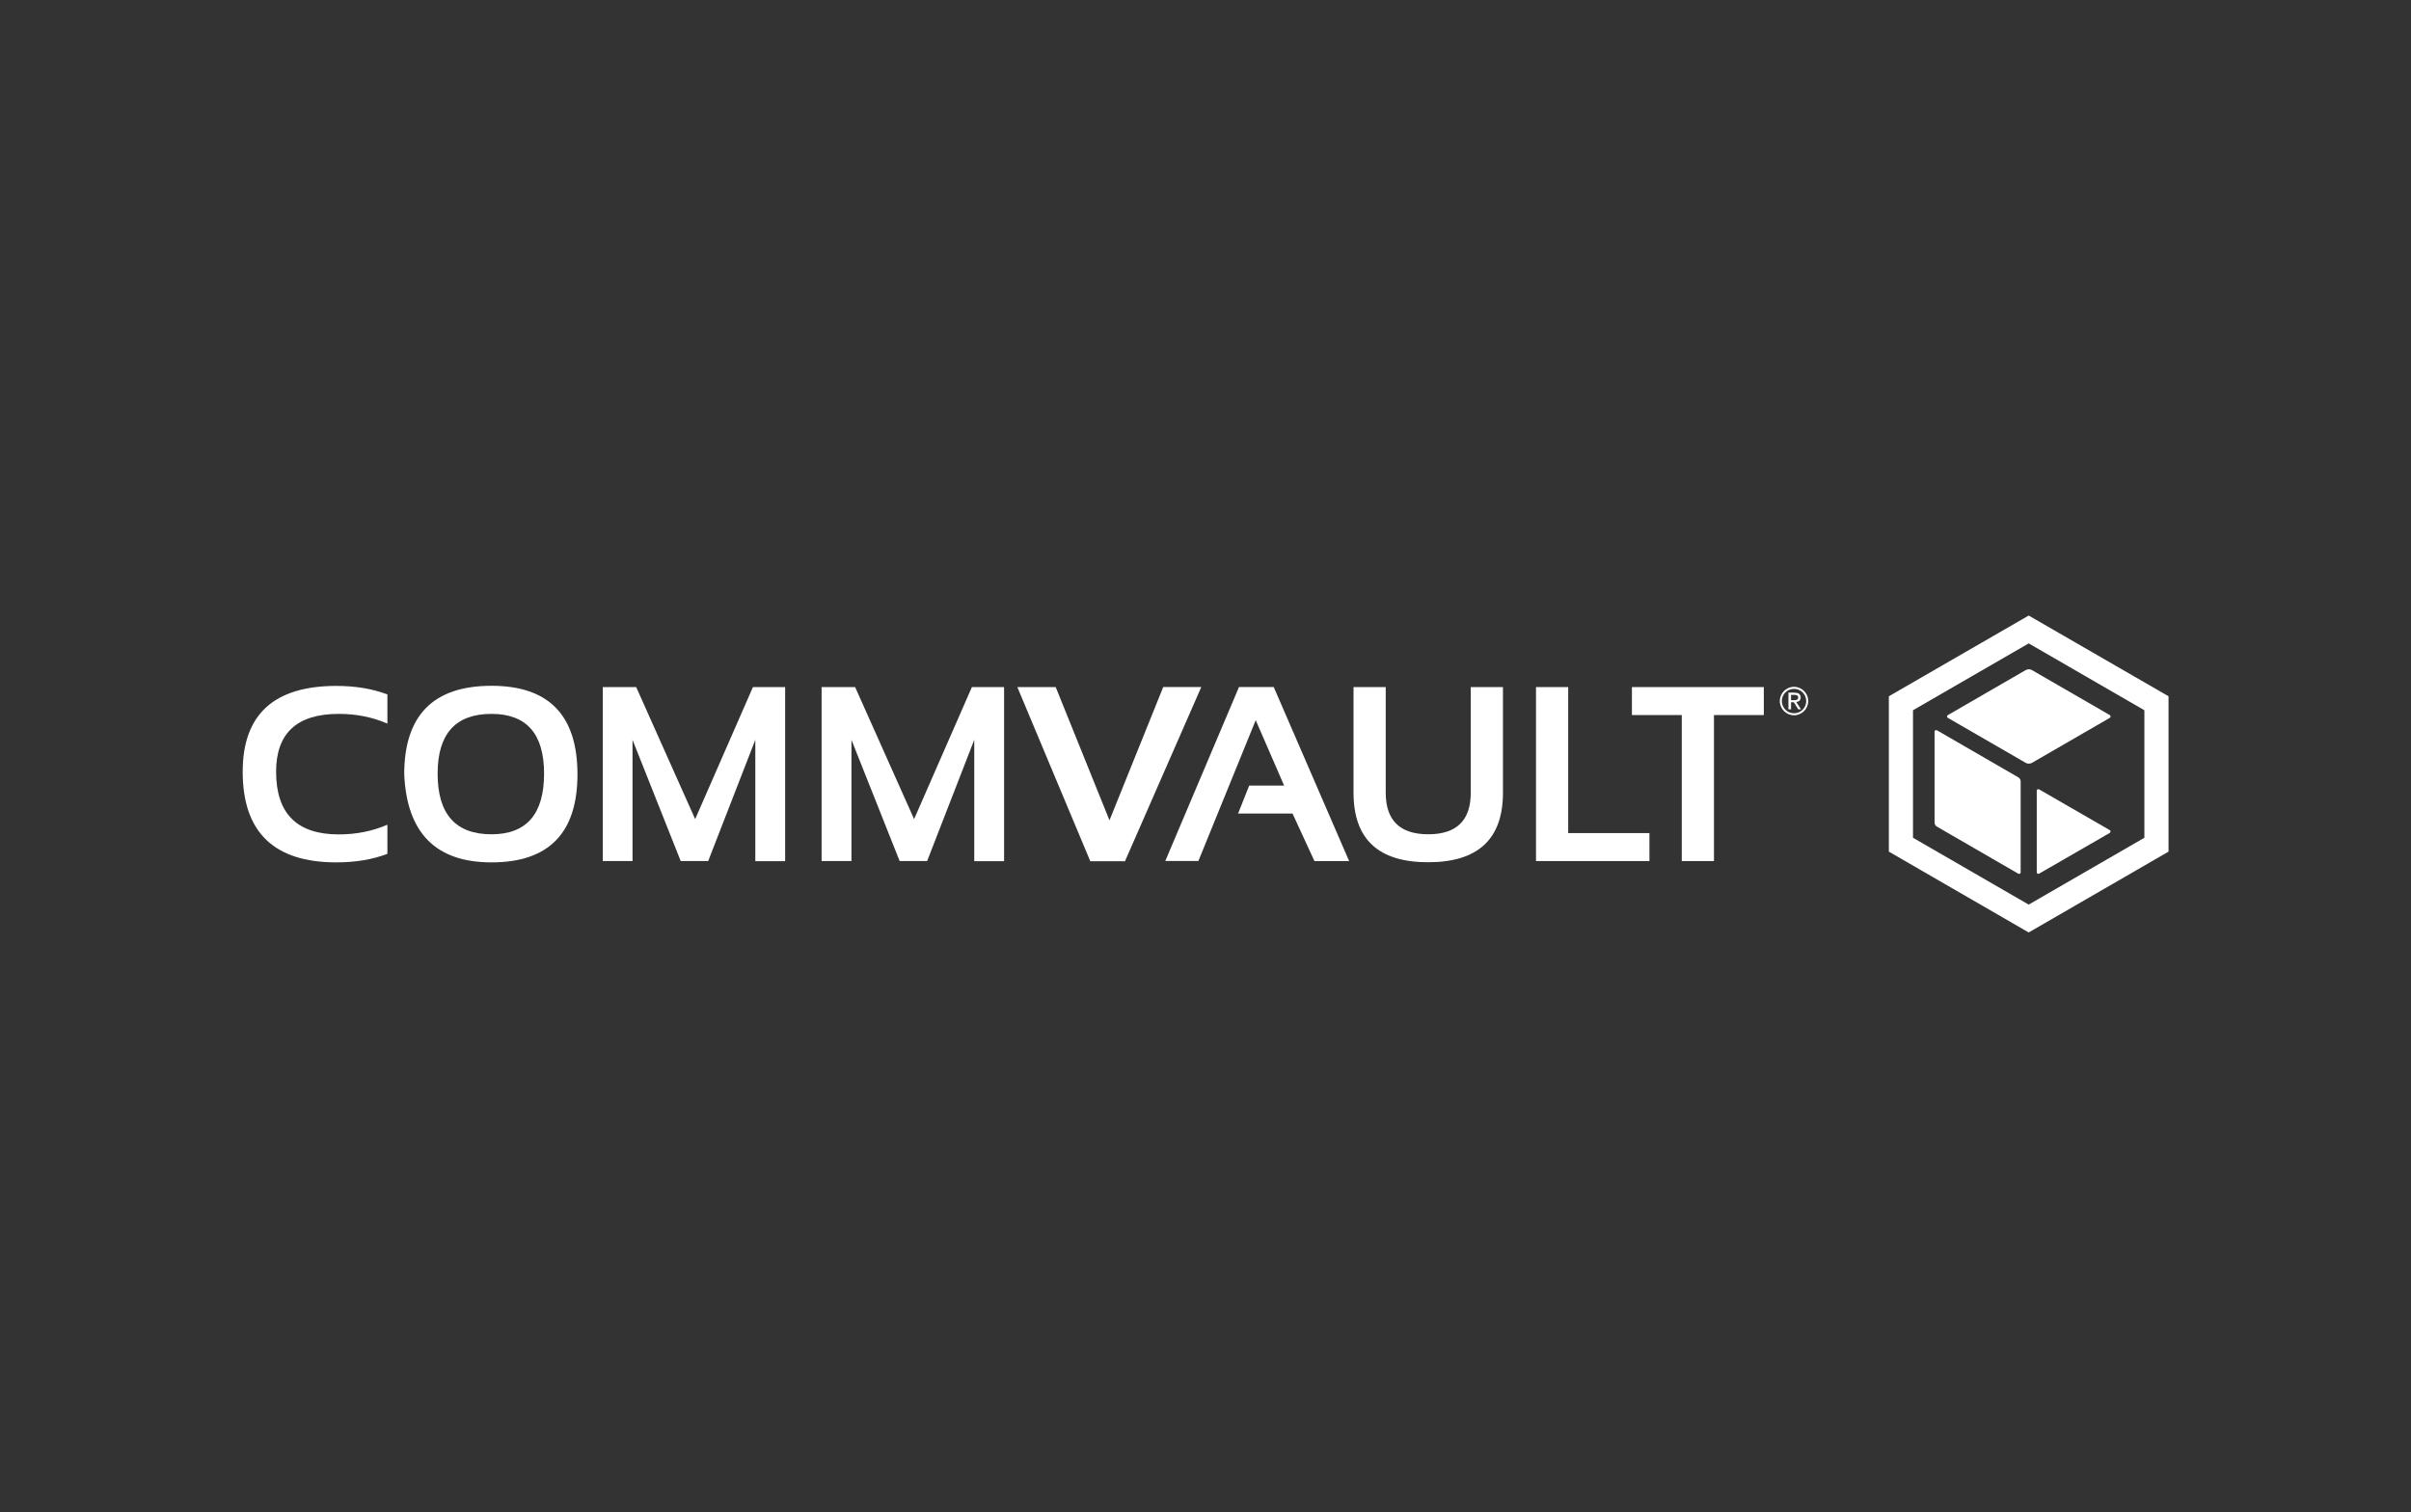 <?xml version="1.0" encoding="UTF-8"?> <svg xmlns="http://www.w3.org/2000/svg" width="161" height="101" viewBox="0 0 161 101" fill="none"><rect x="0" y="0" width="161" height="101" fill="#333333" stroke="none"/><path d="M25.87 57.024C24.865 57.404 23.735 57.594 22.462 57.594C18.294 57.594 16.207 55.576 16.207 51.539C16.207 47.716 18.294 45.809 22.462 45.809C23.735 45.809 24.873 45.999 25.87 46.379V48.326C24.865 47.89 23.782 47.677 22.62 47.677C19.828 47.677 18.437 48.967 18.437 51.539C18.437 54.333 19.828 55.726 22.62 55.726C23.782 55.726 24.865 55.513 25.87 55.077V57.024Z" fill="white"></path><path d="M26.993 51.713C26.993 47.772 28.938 45.801 32.821 45.801C36.648 45.801 38.561 47.772 38.561 51.713C38.561 55.631 36.648 57.594 32.821 57.594C29.104 57.594 27.167 55.631 26.993 51.713ZM32.821 55.718C35.161 55.718 36.332 54.365 36.332 51.666C36.332 49.006 35.161 47.677 32.821 47.677C30.425 47.677 29.223 49.006 29.223 51.666C29.223 54.373 30.425 55.718 32.821 55.718Z" fill="white"></path><path d="M40.253 57.506V45.887H42.483L46.421 54.704L50.279 45.887H52.43V57.514H50.438V49.409L47.291 57.506H45.456L42.238 49.409V57.506H40.253V57.506Z" fill="white"></path><path d="M54.865 57.506V45.887H57.103L61.041 54.704L64.9 45.887H67.05V57.514H65.058V49.409L61.911 57.506H60.076L56.858 49.409V57.506H54.865V57.506Z" fill="white"></path><path d="M80.216 45.889L75.124 57.516H72.807L67.936 45.889H70.498L74.088 54.785L77.678 45.881H80.216V45.889Z" fill="white"></path><path d="M77.812 57.508L82.738 45.881H85.055L90.092 57.508H87.775L86.312 54.334H82.675L83.418 52.466H85.751L83.853 48.097L80.026 57.5H77.812V57.508Z" fill="white"></path><path d="M90.385 52.939V45.887H92.535V52.939C92.535 54.791 93.484 55.717 95.374 55.717C97.272 55.717 98.213 54.791 98.213 52.939V45.887H100.364V52.939C100.364 56.042 98.695 57.585 95.366 57.585C92.037 57.585 90.385 56.042 90.385 52.939Z" fill="white"></path><path d="M104.72 45.887V55.638H110.145V57.506H102.57V45.887H104.72Z" fill="white"></path><path d="M117.783 45.887V47.755H114.454V57.506H112.304V47.755H108.975V45.887H117.783V45.887Z" fill="white"></path><path d="M119.854 46.266C119.989 46.266 120.084 46.289 120.147 46.345C120.21 46.4 120.242 46.48 120.242 46.583C120.242 46.685 120.21 46.757 120.155 46.804C120.099 46.852 120.028 46.876 119.949 46.883L120.266 47.374H120.084L119.783 46.899H119.601V47.374H119.427V46.258H119.854V46.266ZM119.783 46.757C119.823 46.757 119.862 46.757 119.894 46.757C119.925 46.757 119.957 46.749 119.989 46.733C120.012 46.717 120.036 46.701 120.052 46.678C120.068 46.654 120.076 46.622 120.076 46.575C120.076 46.535 120.068 46.511 120.052 46.487C120.036 46.464 120.02 46.448 119.997 46.44C119.973 46.432 119.949 46.416 119.918 46.416C119.886 46.408 119.862 46.408 119.83 46.408H119.601V46.765H119.783V46.757Z" fill="white"></path><path d="M119.8 45.869C119.278 45.869 118.851 46.297 118.851 46.819C118.851 47.342 119.278 47.77 119.8 47.77C120.322 47.77 120.75 47.342 120.75 46.819C120.75 46.297 120.322 45.869 119.8 45.869ZM119.8 47.635C119.349 47.635 118.985 47.271 118.985 46.819C118.985 46.368 119.349 46.004 119.8 46.004C120.251 46.004 120.615 46.368 120.615 46.819C120.615 47.271 120.251 47.635 119.8 47.635Z" fill="white"></path><path d="M135.471 41.109L126.132 46.5V56.876L135.471 62.274L144.809 56.876V46.5L135.471 41.109ZM143.196 55.95L135.471 60.414L127.745 55.95V47.434L135.471 42.969L143.196 47.434V55.95Z" fill="white"></path><path d="M134.934 58.262C134.934 58.341 134.847 58.389 134.775 58.349L129.343 55.207C129.248 55.152 129.185 55.049 129.185 54.938V48.859C129.185 48.78 129.272 48.733 129.343 48.772L134.775 51.914C134.87 51.97 134.934 52.073 134.934 52.184V58.262Z" fill="white"></path><path d="M140.889 47.941L135.686 50.948C135.559 51.02 135.401 51.02 135.274 50.948L130.071 47.941C130 47.901 130 47.798 130.071 47.758L135.274 44.751C135.401 44.679 135.559 44.679 135.686 44.751L140.889 47.758C140.952 47.806 140.952 47.901 140.889 47.941Z" fill="white"></path><path d="M140.888 55.624L136.167 58.347C136.096 58.386 136.009 58.339 136.009 58.26V52.806C136.009 52.727 136.096 52.68 136.167 52.719L140.888 55.442C140.951 55.482 140.951 55.577 140.888 55.624Z" fill="white"></path></svg> 